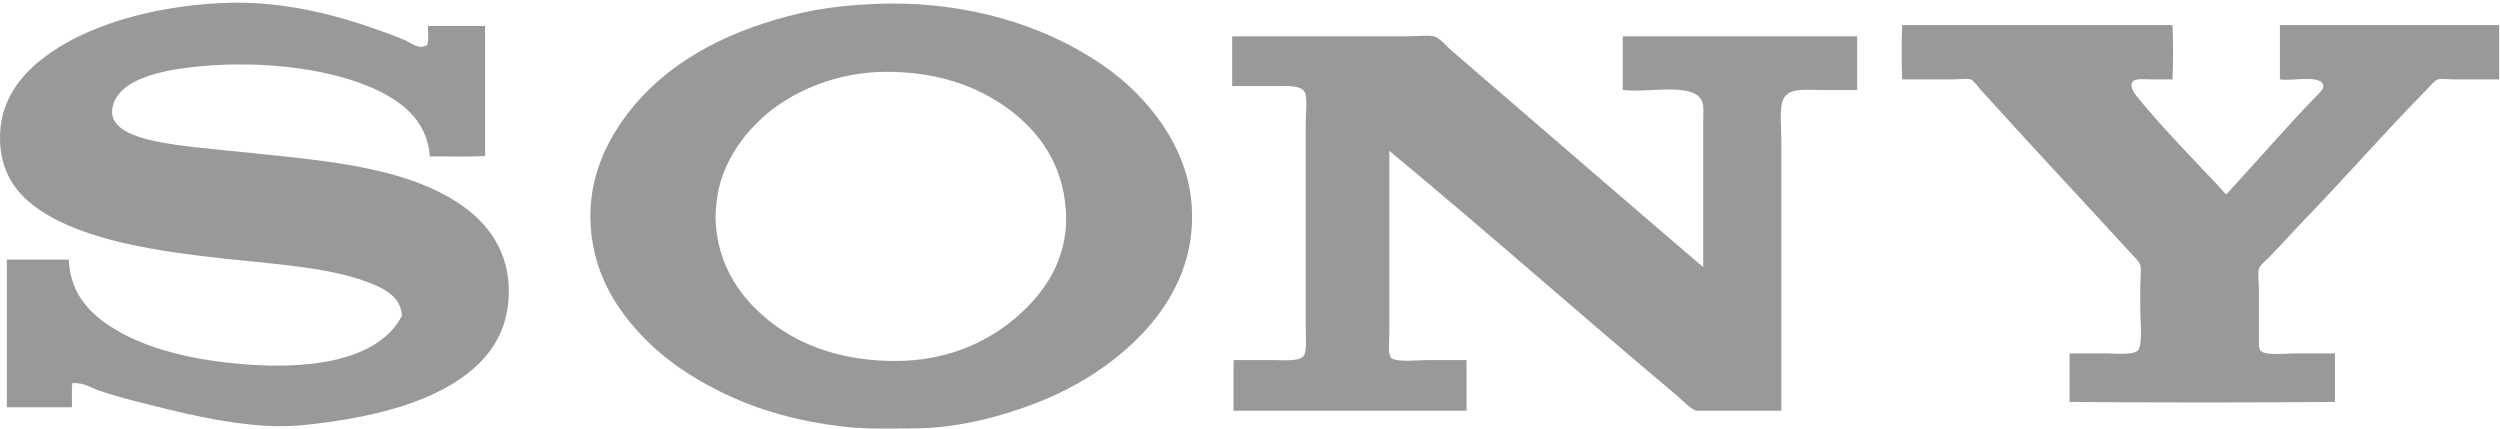 <svg xmlns="http://www.w3.org/2000/svg" width="140" height="24" viewBox="0 0 140 24"><g fill="#999999" fill-rule="evenodd"><path d="M23.972 1.455L27.165 1.455 27.165 8.737C26.184 8.794 25.096 8.745 24.073 8.761 23.928 6.763 22.527 5.682 20.929 4.96 18.232 3.742 14.169 3.346 10.618 3.775 8.922 3.98 7.004 4.434 6.443 5.602 5.66 7.231 7.791 7.741 9.034 7.972 10.358 8.217 11.398 8.29 12.579 8.416 17.627 8.954 22.623 9.197 25.933 11.551 27.472 12.646 28.758 14.422 28.448 17.081 28.181 19.37 26.651 20.793 24.902 21.746 23.091 22.733 20.854 23.284 18.514 23.622 17.36 23.788 16.14 23.921 14.893 23.844 12.478 23.696 10.112 23.111 7.952 22.56 7.12 22.349 6.324 22.139 5.538 21.869 5.053 21.703 4.772 21.44 4.054 21.45 3.996 21.853 4.045 22.362 4.028 22.807L.382 22.807.382 14.538 3.853 14.538C3.94 16.618 5.223 17.754 6.694 18.586 8.165 19.419 10.066 19.943 12.001 20.216 15.988 20.778 20.991 20.636 22.513 17.673 22.432 16.694 21.684 16.261 20.954 15.945 18.718 14.975 15.382 14.793 12.605 14.489 8.821 14.073 4.81 13.489 2.243 11.773.883 10.864-.078 9.558.005 7.478.08 5.58 1.151 4.257 2.319 3.331 4.644 1.487 8.365.369 12.378.171 15.758.005 18.815.822 21.381 1.751 21.804 1.904 22.252 2.064 22.664 2.245 23.039 2.409 23.473 2.807 23.921 2.516 24.033 2.256 23.942 1.796 23.972 1.455M42.925 6.392C41.803 7.342 40.701 8.747 40.274 10.465 40.147 10.975 40.058 11.859 40.07 12.242 40.152 14.941 41.578 16.811 43.205 18.068 44.951 19.417 47.289 20.213 50.112 20.215 52.918 20.218 55.142 19.246 56.79 17.87 58.396 16.529 59.83 14.594 59.695 11.896 59.556 9.134 58.1 7.317 56.534 6.145 54.759 4.815 52.475 4.019 49.627 4.022 46.851 4.025 44.442 5.106 42.925 6.392M48.939.221C53.534.017 57.576 1.157 60.587 2.911 62.147 3.821 63.38 4.792 64.512 6.194 65.542 7.469 66.492 9.178 66.704 11.156 67.163 15.449 64.589 18.518 61.963 20.438 60.572 21.455 58.986 22.265 57.172 22.881 55.372 23.492 53.325 23.992 51.029 23.992 49.851 23.992 48.603 24.035 47.487 23.918 44.169 23.569 41.563 22.686 39.203 21.326 37.702 20.462 36.375 19.387 35.278 18.043 34.193 16.713 33.337 15.118 33.112 13.057 32.865 10.79 33.523 8.907 34.437 7.404 36.231 4.454 39.163 2.48 42.771 1.307 43.651 1.02 44.622.753 45.652.566 46.693.378 47.76.273 48.939.221M69.027 2.033L78.909 2.033C79.378 2.033 79.916 1.958 80.298 2.033 80.588 2.091 80.996 2.582 81.277 2.823 85.99 6.877 90.684 10.948 95.379 14.959L95.379 6.868C95.379 6.443 95.427 5.982 95.328 5.709 94.912 4.574 92.424 5.21 90.875 5.043L90.875 2.033 104 2.033 104 5.043 102.096 5.043C101.081 5.043 100.102 4.876 99.831 5.635 99.644 6.158 99.755 7.083 99.755 7.756 99.754 12.735 99.755 18.2 99.755 23L95.019 23C94.767 23 94.066 22.284 93.861 22.112 88.469 17.592 83.149 12.873 77.803 8.447L77.803 18.659C77.803 19.156 77.711 19.85 77.905 20.04 78.177 20.305 79.45 20.163 79.964 20.163L82.126 20.163 82.126 23 69.079 23 69.079 20.163 71.188 20.163C71.837 20.163 72.764 20.265 73.015 19.917 73.203 19.658 73.118 18.714 73.118 18.141L73.118 6.967C73.118 6.413 73.23 5.506 73.067 5.166 72.86 4.733 71.899 4.821 71.215 4.821L69.001 4.821 69.001 2.108C68.999 2.073 68.997 2.037 69.027 2.033M106.548 1.402L121.661 1.402C121.699 2.175 121.704 3.51 121.661 4.446L120.482 4.446C120.119 4.446 119.573 4.376 119.43 4.57 119.203 4.876 119.613 5.34 119.781 5.543 121.249 7.324 122.748 8.826 124.317 10.508 124.392 10.589 124.637 10.882 124.668 10.882 124.702 10.883 124.952 10.581 125.019 10.508 126.675 8.715 128.087 7.042 129.83 5.269 129.93 5.168 130.107 4.98 130.106 4.845 130.099 4.134 128.351 4.563 127.675 4.446L127.675 1.402 139.956 1.402 139.956 4.446 137.374 4.446C137.077 4.446 136.751 4.39 136.522 4.446 136.346 4.488 136.048 4.864 135.845 5.069 133.497 7.457 131.314 9.966 128.978 12.379 128.381 12.997 127.757 13.706 127.099 14.375 126.901 14.576 126.54 14.875 126.498 15.048 126.424 15.346 126.498 15.825 126.498 16.221L126.498 18.541C126.498 18.94 126.465 19.461 126.572 19.614 126.801 19.941 127.924 19.789 128.527 19.789L130.758 19.789 130.758 22.508C126.092 22.549 120.652 22.55 115.896 22.508L115.896 19.789 117.901 19.789C118.424 19.789 119.483 19.907 119.731 19.614 120 19.297 119.856 17.95 119.856 17.294L119.856 16.071C119.856 15.655 119.924 15.177 119.856 14.849 119.816 14.655 119.503 14.368 119.305 14.151 116.523 11.113 113.748 8.164 110.958 5.069 110.777 4.868 110.503 4.487 110.357 4.446 110.114 4.377 109.709 4.446 109.38 4.446L106.523 4.446C106.482 3.513 106.481 2.409 106.523 1.477 106.495 1.441 106.496 1.416 106.548 1.402"></path></g></svg>